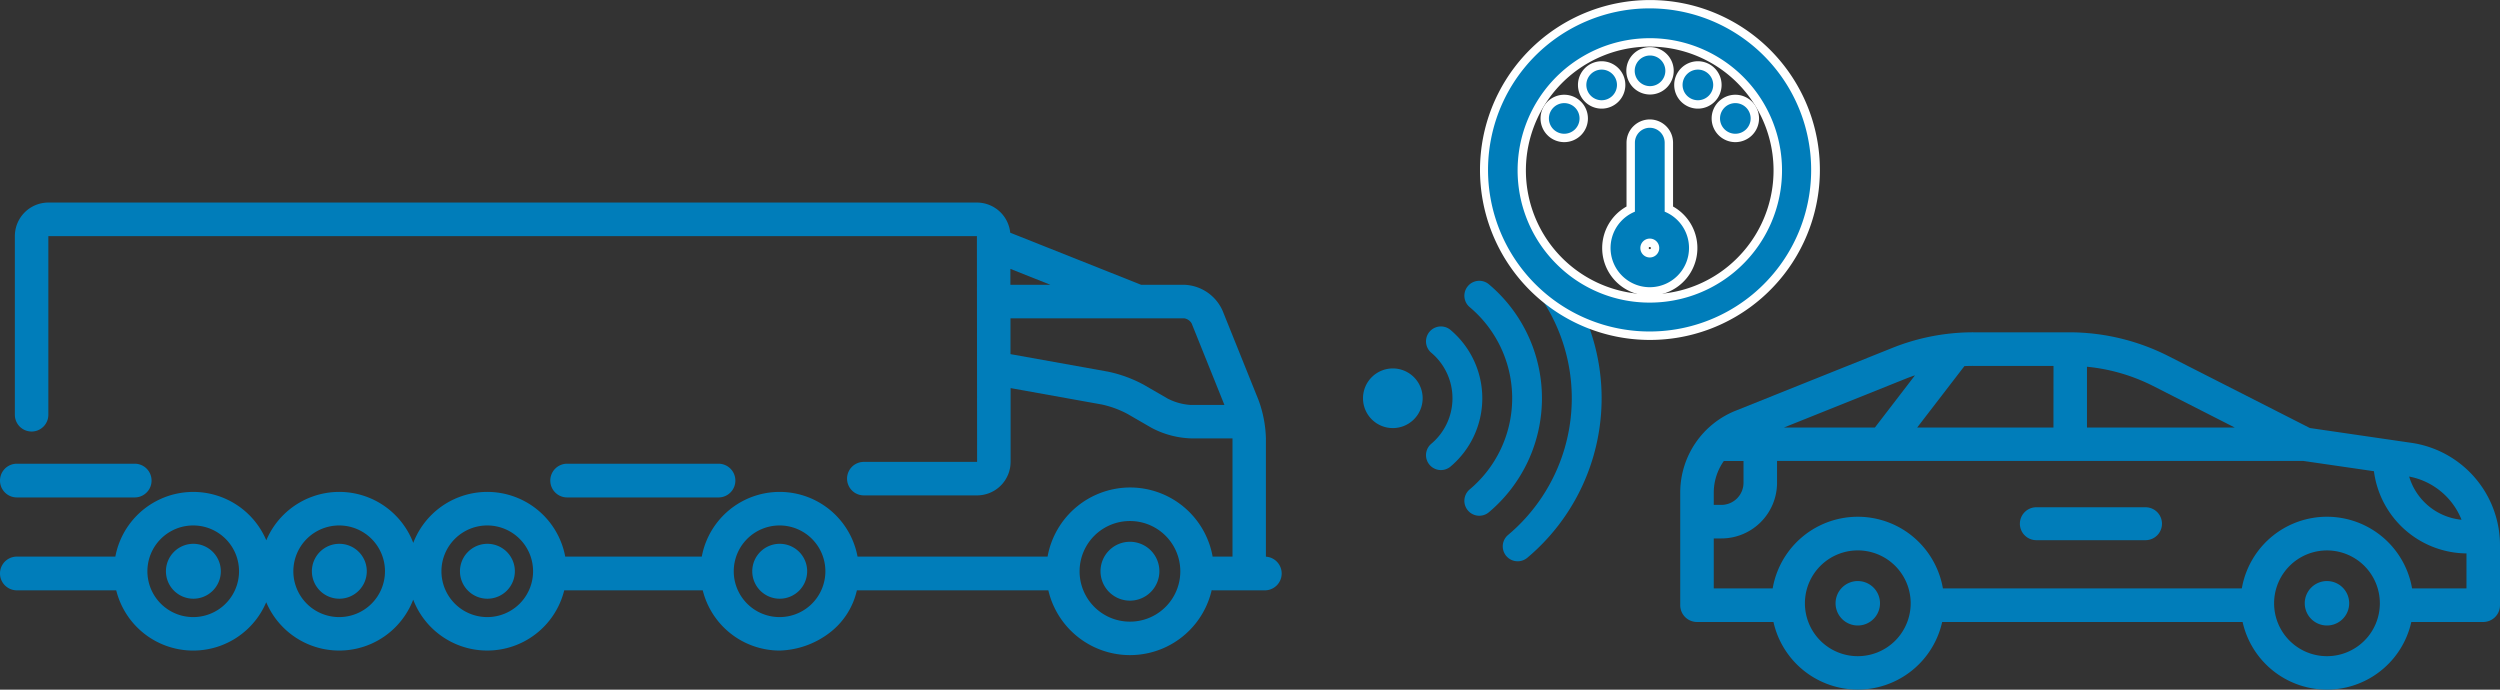 <svg xmlns="http://www.w3.org/2000/svg" width="206.477" height="56.958" viewBox="0 0 206.477 56.958"><rect x="0" y="0" width="206.477" height="56.958" fill="#333333" stroke="none"/><defs><style>.a{fill:#007dba;}.b{fill:#fff;}</style></defs><g transform="translate(0 -149.381)"><g transform="translate(138.772 176.829)"><g transform="translate(0 0)"><path class="a" d="M1259.359,468.7a1.835,1.835,0,1,0,1.836-1.836A1.835,1.835,0,0,0,1259.359,468.7Z" transform="translate(-1207.78 -446.322)"/><path class="a" d="M918.114,344.232v9.288A1.385,1.385,0,0,0,919.5,354.9h6.314a7.138,7.138,0,0,0,13.933,0H964.56a7.138,7.138,0,0,0,13.934,0h5.94a1.385,1.385,0,0,0,1.385-1.384v-4.948a8.553,8.553,0,0,0-7.317-8.464l-8.385-1.223-11.688-5.943a18.148,18.148,0,0,0-8.191-1.963H942.33a17.978,17.978,0,0,0-6.725,1.3l-12.9,5.169A7.28,7.28,0,0,0,918.114,344.232Zm19.385-9.7-3.308,4.308h-7.514l9.958-3.991Q937.065,334.674,937.5,334.529Zm11.439,4.308H937.683l3.9-5.072q.373-.019.751-.018h6.608Zm14.974,0H951.707V333.82a15.36,15.36,0,0,1,5.466,1.59Zm18.729,7.617a5.022,5.022,0,0,1-4.325-3.568A5.82,5.82,0,0,1,982.641,346.453Zm-15.479,6.9a4.367,4.367,0,1,1,4.367,4.367A4.367,4.367,0,0,1,967.162,353.352Zm-38.751,0a4.368,4.368,0,1,1,4.367,4.367A4.367,4.367,0,0,1,928.411,353.352ZM920.883,348h.633a4.6,4.6,0,0,0,4.594-4.6v-1.8h43.475l5.822.848a7.787,7.787,0,0,0,7.643,6.79v2.891h-4.492a7.135,7.135,0,0,0-14.062,0H939.808a7.134,7.134,0,0,0-14.06,0h-4.865Zm0-3.772a4.535,4.535,0,0,1,.833-2.626h1.624v1.8a1.829,1.829,0,0,1-1.825,1.827h-.633Z" transform="translate(-918.114 -330.978)"/><path class="a" d="M1002.99,468.7a1.835,1.835,0,1,0,1.835-1.836A1.835,1.835,0,0,0,1002.99,468.7Z" transform="translate(-990.161 -446.322)"/></g><g transform="translate(28.052 14.447)"><path class="a" d="M1103.708,427.915a1.359,1.359,0,0,0,1.359,1.36h9.017a1.359,1.359,0,1,0,0-2.719h-9.017A1.36,1.36,0,0,0,1103.708,427.915Z" transform="translate(-1103.708 -426.556)"/></g></g><g transform="translate(112.571 168.786)"><g transform="translate(0 0)"><path class="a" d="M749.694,291.252a2.463,2.463,0,1,0-2.464,2.463A2.465,2.465,0,0,0,749.694,291.252Zm8.613,13.2a17.208,17.208,0,0,0,0-26.4,1.232,1.232,0,0,0-1.585,1.886,14.744,14.744,0,0,1,0,22.626,1.232,1.232,0,0,0,1.584,1.886Zm1.24-13.2a12.3,12.3,0,0,0-4.4-9.427,1.232,1.232,0,0,0-1.585,1.886,9.828,9.828,0,0,1,0,15.083,1.232,1.232,0,0,0,1.585,1.886A12.3,12.3,0,0,0,759.547,291.252Zm-4.927,0a7.374,7.374,0,0,0-2.642-5.657,1.232,1.232,0,0,0-1.585,1.886,4.912,4.912,0,0,1,0,7.541,1.232,1.232,0,0,0,1.585,1.886A7.375,7.375,0,0,0,754.62,291.252Z" transform="translate(-744.767 -277.764)"/></g></g><path class="a" d="M824.4,179.117a13.693,13.693,0,1,1,5.343-1.08A13.638,13.638,0,0,1,824.4,179.117Zm0-24.3a10.572,10.572,0,1,0,7.476,3.1A10.5,10.5,0,0,0,824.4,154.821Z" transform="translate(-688.142 -1.942)"/><path class="b" d="M822.457,150.073a13.343,13.343,0,1,1-5.208,1.052,13.293,13.293,0,0,1,5.208-1.052m0,24.3a10.919,10.919,0,1,0-7.72-3.2,10.846,10.846,0,0,0,7.72,3.2m0-24.988a14.036,14.036,0,1,0,5.477,1.107,13.983,13.983,0,0,0-5.477-1.107Zm0,24.3a10.227,10.227,0,1,1,7.231-3,10.16,10.16,0,0,1-7.231,3Z" transform="translate(-686.2)"/><g transform="translate(132.671 159.588)"><path class="a" d="M881.333,230.775a3.586,3.586,0,0,1-1.576-6.807v-5.48a1.576,1.576,0,1,1,3.151,0v5.48a3.586,3.586,0,0,1-1.576,6.807Zm0-4.021a.434.434,0,1,0,.435.435A.435.435,0,0,0,881.333,226.755Z" transform="translate(-877.747 -216.912)"/></g><path class="b" d="M879.391,215.316a1.231,1.231,0,0,1,1.23,1.23v5.7a3.24,3.24,0,1,1-2.459,0v-5.7a1.231,1.231,0,0,1,1.23-1.23m0,10.712a.78.78,0,1,0-.78-.78.781.781,0,0,0,.78.78m0-11.4a1.924,1.924,0,0,0-1.922,1.921v5.271a3.932,3.932,0,1,0,3.843,0v-5.271a1.923,1.923,0,0,0-1.921-1.921Zm0,10.712a.089.089,0,1,1,.089-.089.09.09,0,0,1-.089.089Z" transform="translate(-743.134 -55.382)"/><g transform="translate(127.234 157.206)"><g transform="translate(0.346 0.346)"><path class="a" d="M845.676,206.664a1.611,1.611,0,1,1,1.611-1.611A1.613,1.613,0,0,1,845.676,206.664Z" transform="translate(-844.065 -203.442)"/></g><path class="b" d="M843.734,201.846a1.265,1.265,0,1,1-1.265,1.265,1.267,1.267,0,0,1,1.265-1.265m0-.692a1.957,1.957,0,1,0,1.957,1.957,1.959,1.959,0,0,0-1.957-1.957Z" transform="translate(-841.777 -201.154)"/></g><g transform="translate(141.366 157.206)"><g transform="translate(0.346 0.346)"><path class="a" d="M939.171,206.664a1.611,1.611,0,1,1,1.611-1.611A1.613,1.613,0,0,1,939.171,206.664Z" transform="translate(-937.56 -203.442)"/></g><path class="b" d="M937.23,201.846a1.265,1.265,0,1,1-1.265,1.265,1.267,1.267,0,0,1,1.265-1.265m0-.692a1.957,1.957,0,1,0,1.957,1.957,1.959,1.959,0,0,0-1.957-1.957Z" transform="translate(-935.273 -201.154)"/></g><g transform="translate(138.274 154.438)"><g transform="translate(0.346 0.346)"><path class="a" d="M918.719,188.351a1.611,1.611,0,1,1,1.611-1.611A1.613,1.613,0,0,1,918.719,188.351Z" transform="translate(-917.108 -185.129)"/></g><path class="b" d="M916.777,183.533a1.265,1.265,0,1,1-1.266,1.265,1.267,1.267,0,0,1,1.266-1.265m0-.691a1.957,1.957,0,1,0,1.957,1.957,1.959,1.959,0,0,0-1.957-1.957Z" transform="translate(-914.82 -182.841)"/></g><g transform="translate(130.325 154.438)"><g transform="translate(0.346 0.346)"><path class="a" d="M866.13,188.351a1.611,1.611,0,1,1,1.611-1.611A1.613,1.613,0,0,1,866.13,188.351Z" transform="translate(-864.519 -185.129)"/></g><path class="b" d="M864.187,183.533a1.265,1.265,0,1,1-1.265,1.265,1.267,1.267,0,0,1,1.265-1.265m0-.691a1.957,1.957,0,1,0,1.957,1.957,1.959,1.959,0,0,0-1.957-1.957Z" transform="translate(-862.23 -182.841)"/></g><g transform="translate(134.32 153.273)"><g transform="translate(0.346 0.346)"><path class="a" d="M892.56,180.641a1.611,1.611,0,1,1,1.611-1.611A1.613,1.613,0,0,1,892.56,180.641Z" transform="translate(-890.949 -177.419)"/></g><path class="b" d="M890.618,175.823a1.265,1.265,0,1,1-1.265,1.265,1.267,1.267,0,0,1,1.265-1.265m0-.692a1.957,1.957,0,1,0,1.957,1.957,1.959,1.959,0,0,0-1.957-1.957Z" transform="translate(-888.661 -175.131)"/></g><g transform="translate(0 166.114)"><path class="a" d="M92.879,446.533a2.267,2.267,0,1,0,2.272,2.263A2.272,2.272,0,0,0,92.879,446.533Z" transform="translate(-76.912 -418.352)"/><path class="a" d="M172.672,446.533a2.267,2.267,0,1,0,2.273,2.263A2.264,2.264,0,0,0,172.672,446.533Z" transform="translate(-144.652 -418.352)"/><path class="a" d="M413.32,446.533a2.267,2.267,0,1,0,2.272,2.263A2.263,2.263,0,0,0,413.32,446.533Z" transform="translate(-348.928 -418.352)"/><path class="a" d="M603.769,445.422a2.431,2.431,0,1,0,2.431,2.431A2.431,2.431,0,0,0,603.769,445.422Z" transform="translate(-510.446 -417.409)"/><path class="a" d="M253.539,446.533a2.267,2.267,0,1,0,2.282,2.263A2.268,2.268,0,0,0,253.539,446.533Z" transform="translate(-213.298 -418.352)"/><path class="a" d="M314.589,405.545a1.393,1.393,0,0,0,0-2.786h-12.5a1.393,1.393,0,0,0,0,2.786Z" transform="translate(-255.247 -381.194)"/><path class="a" d="M1.393,405.545h9.732a1.393,1.393,0,0,0,0-2.786H1.393a1.393,1.393,0,0,0,0,2.786Z" transform="translate(0 -381.194)"/><path class="a" d="M104.553,289.33v-9.768a9.861,9.861,0,0,0-.616-3.183l-2.959-7.356a3.6,3.6,0,0,0-3.183-2.151h-3.55l-10.809-4.3a2.771,2.771,0,0,0-2.753-2.491H3.993a2.77,2.77,0,0,0-2.766,2.767v14.761a1.383,1.383,0,0,0,2.766,0V262.852H80.684v.652c0,.021,0,.042,0,.064L80.7,281.5H71.342a1.383,1.383,0,1,0,0,2.766H80.7a2.769,2.769,0,0,0,2.766-2.767l0-6.093,7.534,1.354a8.221,8.221,0,0,1,2.111.773l1.985,1.148a7.482,7.482,0,0,0,3.273.878h3.425v9.763h-1.524c-.039,0-.078,0-.117.006a6.925,6.925,0,0,0-6.806-5.714h-.018a6.94,6.94,0,0,0-6.809,5.708H70.825a6.543,6.543,0,0,0-12.864,0H46.683a6.547,6.547,0,0,0-12.551-1.133,6.542,6.542,0,0,0-12.139-.213,6.548,6.548,0,0,0-12.466,1.346H1.393a1.393,1.393,0,0,0,0,2.786H9.6a6.55,6.55,0,0,0,12.388.982,6.545,6.545,0,0,0,12.139-.213,6.55,6.55,0,0,0,12.473-.769H58.04a6.556,6.556,0,0,0,6.353,4.974,7.1,7.1,0,0,0,4.077-1.433,6.086,6.086,0,0,0,2.3-3.54H86.584a6.925,6.925,0,0,0,13.49-.014,1.418,1.418,0,0,0,.189.014h4.2a1.392,1.392,0,0,0,.091-2.781Zm-88.6,4.988a3.784,3.784,0,1,1,3.789-3.78A3.784,3.784,0,0,1,15.957,294.318Zm12.063,0a3.784,3.784,0,1,1,3.78-3.78A3.785,3.785,0,0,1,28.02,294.318Zm12.221,0a3.784,3.784,0,1,1,3.79-3.78A3.783,3.783,0,0,1,40.241,294.318Zm24.152,0a3.784,3.784,0,1,1,3.78-3.78A3.784,3.784,0,0,1,64.392,294.318Zm28.93.376a4.155,4.155,0,0,1,0-8.31h.018a4.155,4.155,0,1,1-.018,8.31Zm-9.87-29.135,3.3,1.313h-3.3Zm13.021,10.73-1.985-1.148a10.763,10.763,0,0,0-3.007-1.1L83.456,272.6l0-2.959H97.8a.876.876,0,0,1,.616.416l2.711,6.741H98.362A4.773,4.773,0,0,1,96.473,276.289Z" transform="translate(0 -260.085)"/></g></g></svg>